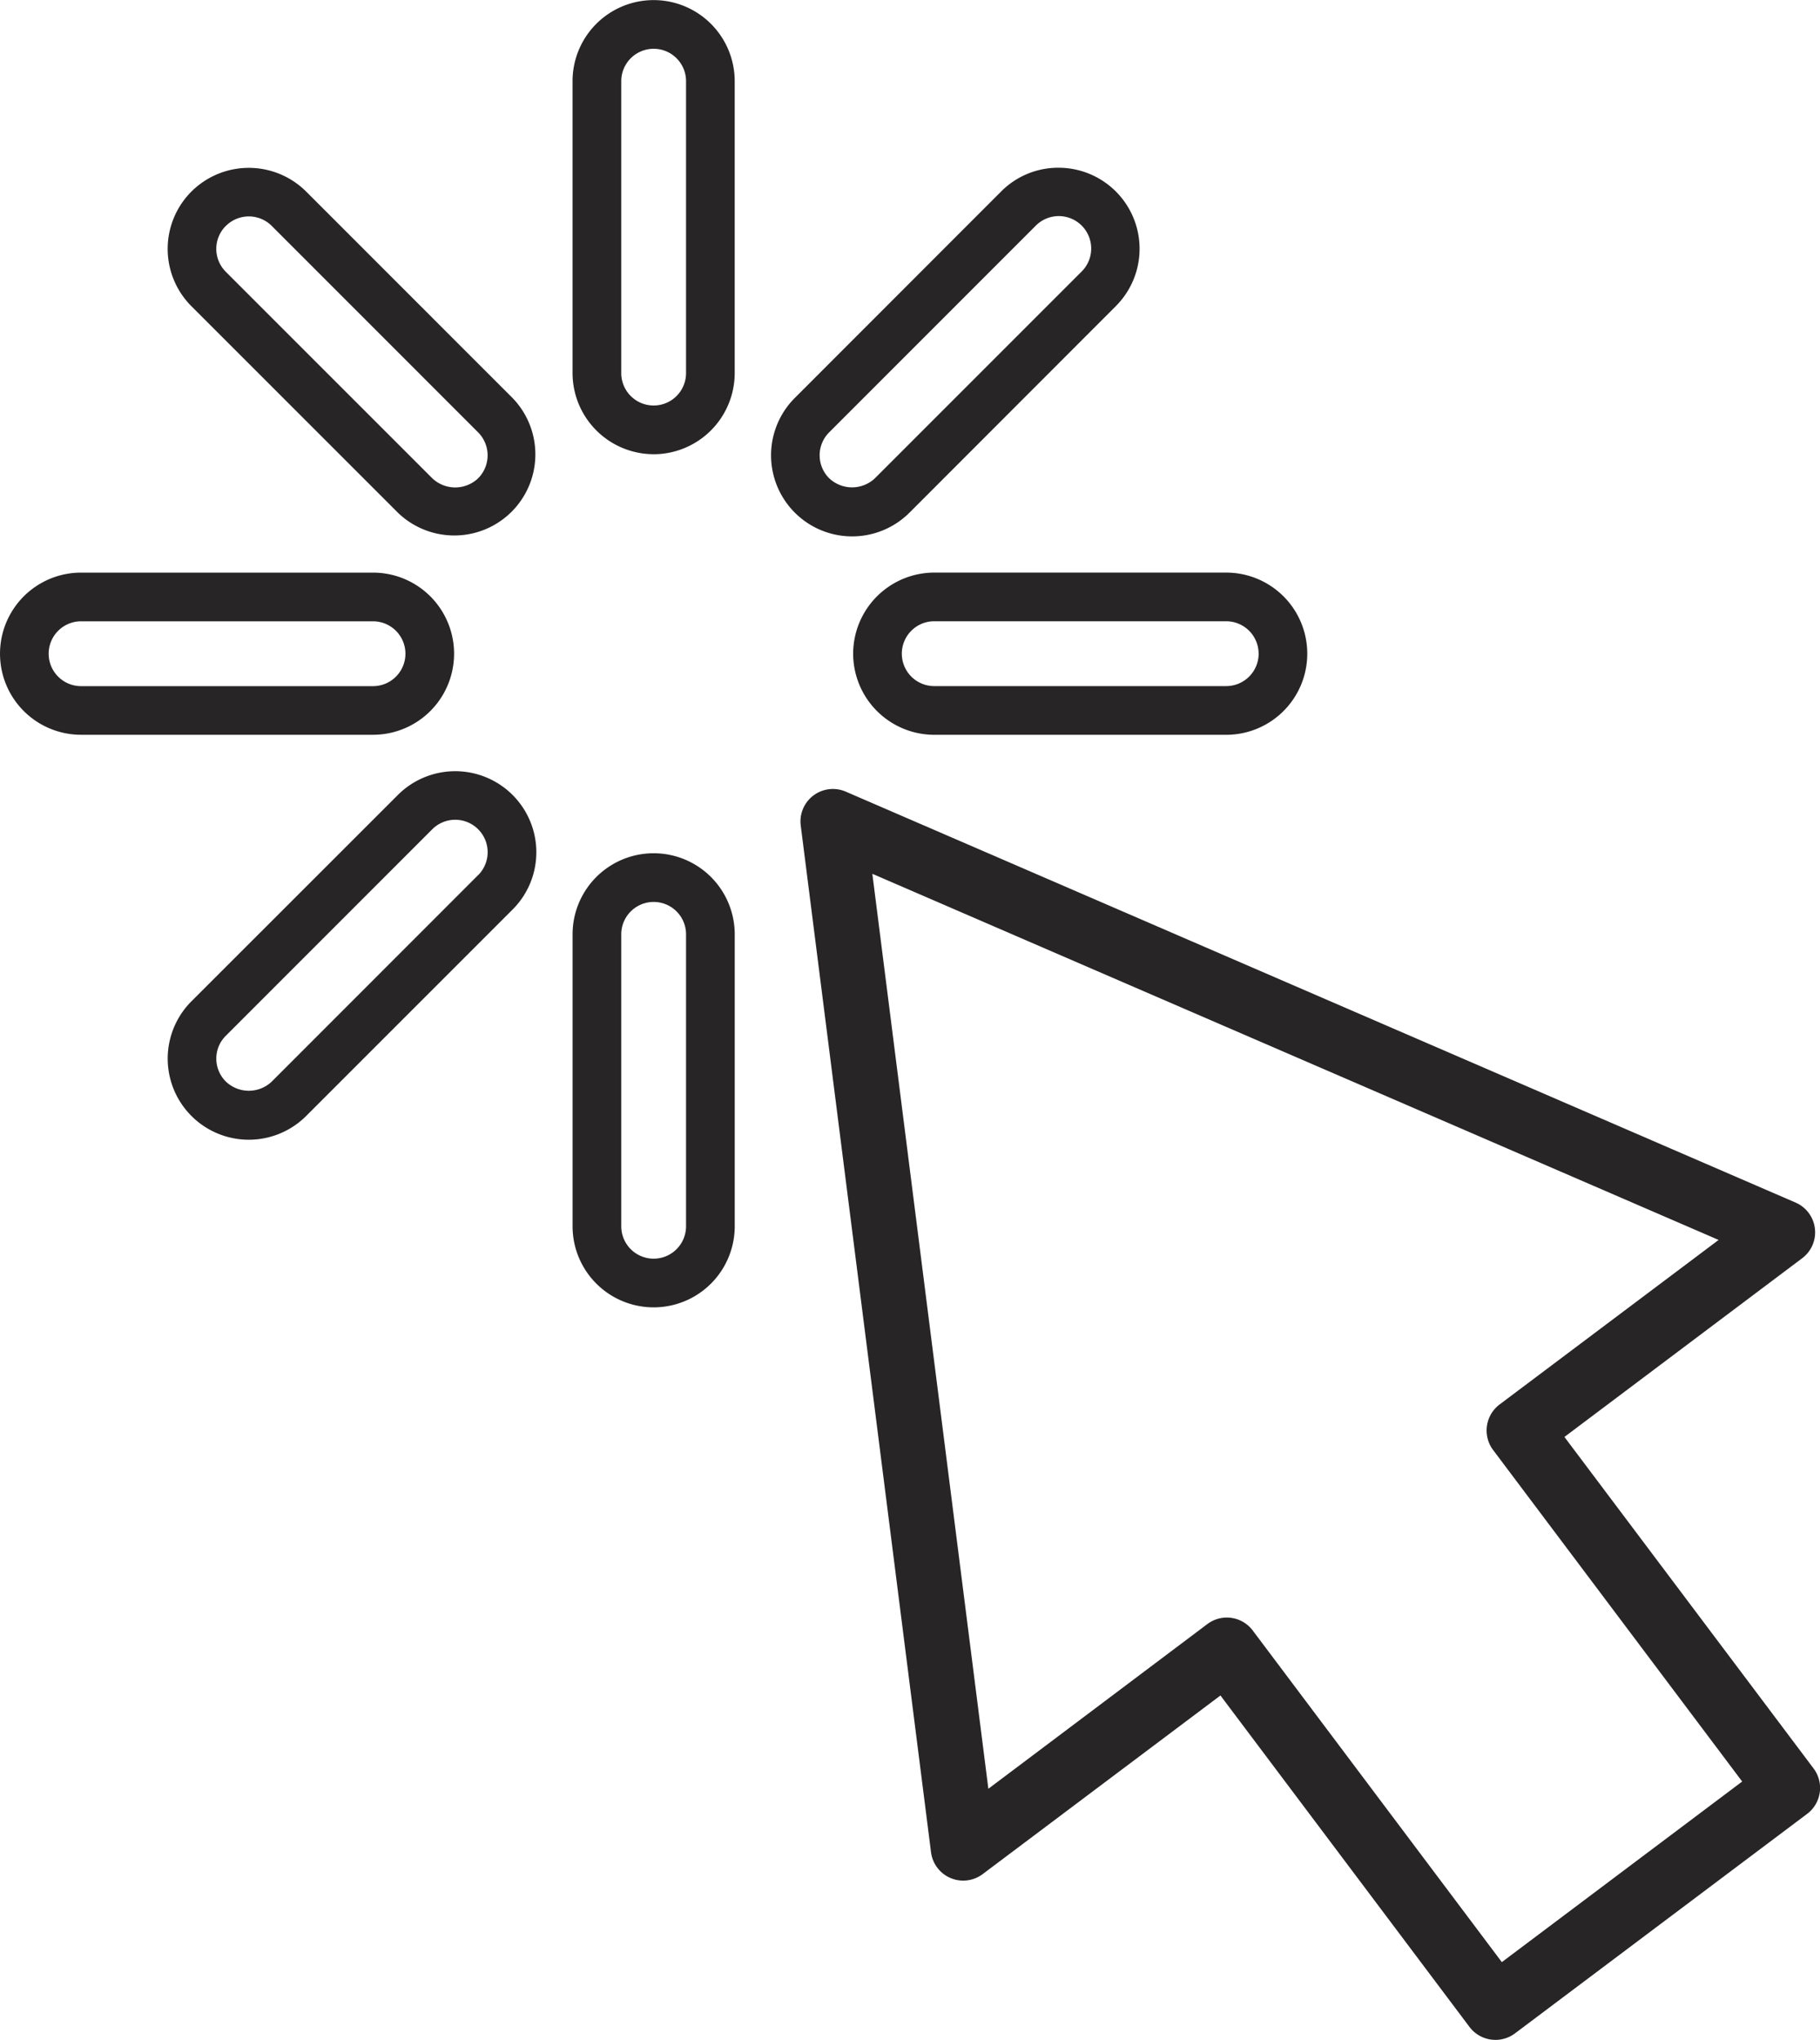 <svg xmlns="http://www.w3.org/2000/svg" xmlns:xlink="http://www.w3.org/1999/xlink" width="65.651" height="73.58" viewBox="0 0 65.651 73.58">
  <defs>
    <clipPath id="clip-path">
      <rect id="Rectangle_334" data-name="Rectangle 334" width="65.651" height="73.579" fill="none"/>
    </clipPath>
  </defs>
  <g id="Group_462" data-name="Group 462" transform="translate(0 0)">
    <g id="Group_461" data-name="Group 461" transform="translate(0 0)" clip-path="url(#clip-path)">
      <path id="Path_409" data-name="Path 409" d="M13.946,16.383a2.93,2.93,0,0,0,2.923-2.925V2.927a2.924,2.924,0,1,0-5.849,0v10.53a2.93,2.93,0,0,0,2.925,2.925M12.777,2.927a1.168,1.168,0,1,1,2.337,0v10.53a1.168,1.168,0,1,1-2.337,0Z" transform="translate(9.633 0.001)" fill="#272525"/>
      <path id="Path_410" data-name="Path 410" d="M11.021,29.877a2.924,2.924,0,1,0,5.849,0V19.347a2.924,2.924,0,1,0-5.849,0Zm1.756-10.53a1.168,1.168,0,1,1,2.337,0v10.53a1.168,1.168,0,1,1-2.337,0Z" transform="translate(9.633 14.354)" fill="#272525"/>
      <path id="Path_411" data-name="Path 411" d="M25.213,3.228a2.9,2.9,0,0,0-2.069.856L15.7,11.532a2.925,2.925,0,0,0,4.138,4.136L27.28,8.22a2.924,2.924,0,0,0-2.067-4.992m-8.274,11.2a1.17,1.17,0,0,1,0-1.655l7.445-7.447A1.17,1.17,0,1,1,26.039,6.98l-7.447,7.447a1.2,1.2,0,0,1-1.653,0" transform="translate(12.97 2.822)" fill="#272525"/>
      <path id="Path_412" data-name="Path 412" d="M16.526,17.765A2.926,2.926,0,0,0,11.532,15.7L4.086,23.142A2.925,2.925,0,1,0,8.222,27.28l7.445-7.445a2.908,2.908,0,0,0,.858-2.069m-2.1.826L6.982,26.039a1.2,1.2,0,0,1-1.655,0,1.164,1.164,0,0,1-.345-.828,1.15,1.15,0,0,1,.345-.826l7.445-7.447a1.17,1.17,0,1,1,1.655,1.655" transform="translate(2.821 12.973)" fill="#272525"/>
      <path id="Path_413" data-name="Path 413" d="M16.422,13.946a2.93,2.93,0,0,0,2.925,2.925h10.53a2.925,2.925,0,1,0,0-5.851H19.347a2.93,2.93,0,0,0-2.925,2.925m14.627,0a1.171,1.171,0,0,1-1.171,1.169H19.347a1.169,1.169,0,0,1,0-2.339h10.53a1.171,1.171,0,0,1,1.171,1.169" transform="translate(14.353 9.633)" fill="#272525"/>
      <path id="Path_414" data-name="Path 414" d="M2.925,16.87h10.53a2.924,2.924,0,1,0,0-5.849H2.925a2.924,2.924,0,1,0,0,5.849m0-4.093h10.53a1.169,1.169,0,0,1,0,2.339H2.925a1.169,1.169,0,0,1,0-2.339" transform="translate(0 9.633)" fill="#272525"/>
      <path id="Path_415" data-name="Path 415" d="M11.532,15.668a2.925,2.925,0,0,0,4.136-4.136L8.222,4.085a2.932,2.932,0,0,0-4.138,0,2.925,2.925,0,0,0,0,4.136ZM5.327,5.325a1.17,1.17,0,0,1,1.655,0l7.445,7.447a1.174,1.174,0,0,1,0,1.655,1.2,1.2,0,0,1-1.655,0L5.325,6.98a1.167,1.167,0,0,1,0-1.655" transform="translate(2.821 2.824)" fill="#272525"/>
      <path id="Path_416" data-name="Path 416" d="M52,31.039a1.17,1.17,0,0,0-.7-.937L17.044,15.282a1.17,1.17,0,0,0-1.627,1.22l4.7,37.034a1.17,1.17,0,0,0,1.863.789l8.577-6.443,8.984,11.956a1.173,1.173,0,0,0,1.64.232l10.539-7.918a1.17,1.17,0,0,0,.232-1.638L42.965,38.557l8.577-6.447A1.167,1.167,0,0,0,52,31.039M40.623,37.388a1.175,1.175,0,0,0-.232,1.638l8.986,11.96L40.707,57.5,31.723,45.54a1.169,1.169,0,0,0-1.638-.234l-7.9,5.941L18,18.245,48.527,31.451Z" transform="translate(13.467 13.273)" fill="#272525"/>
    </g>
  </g>
</svg>
